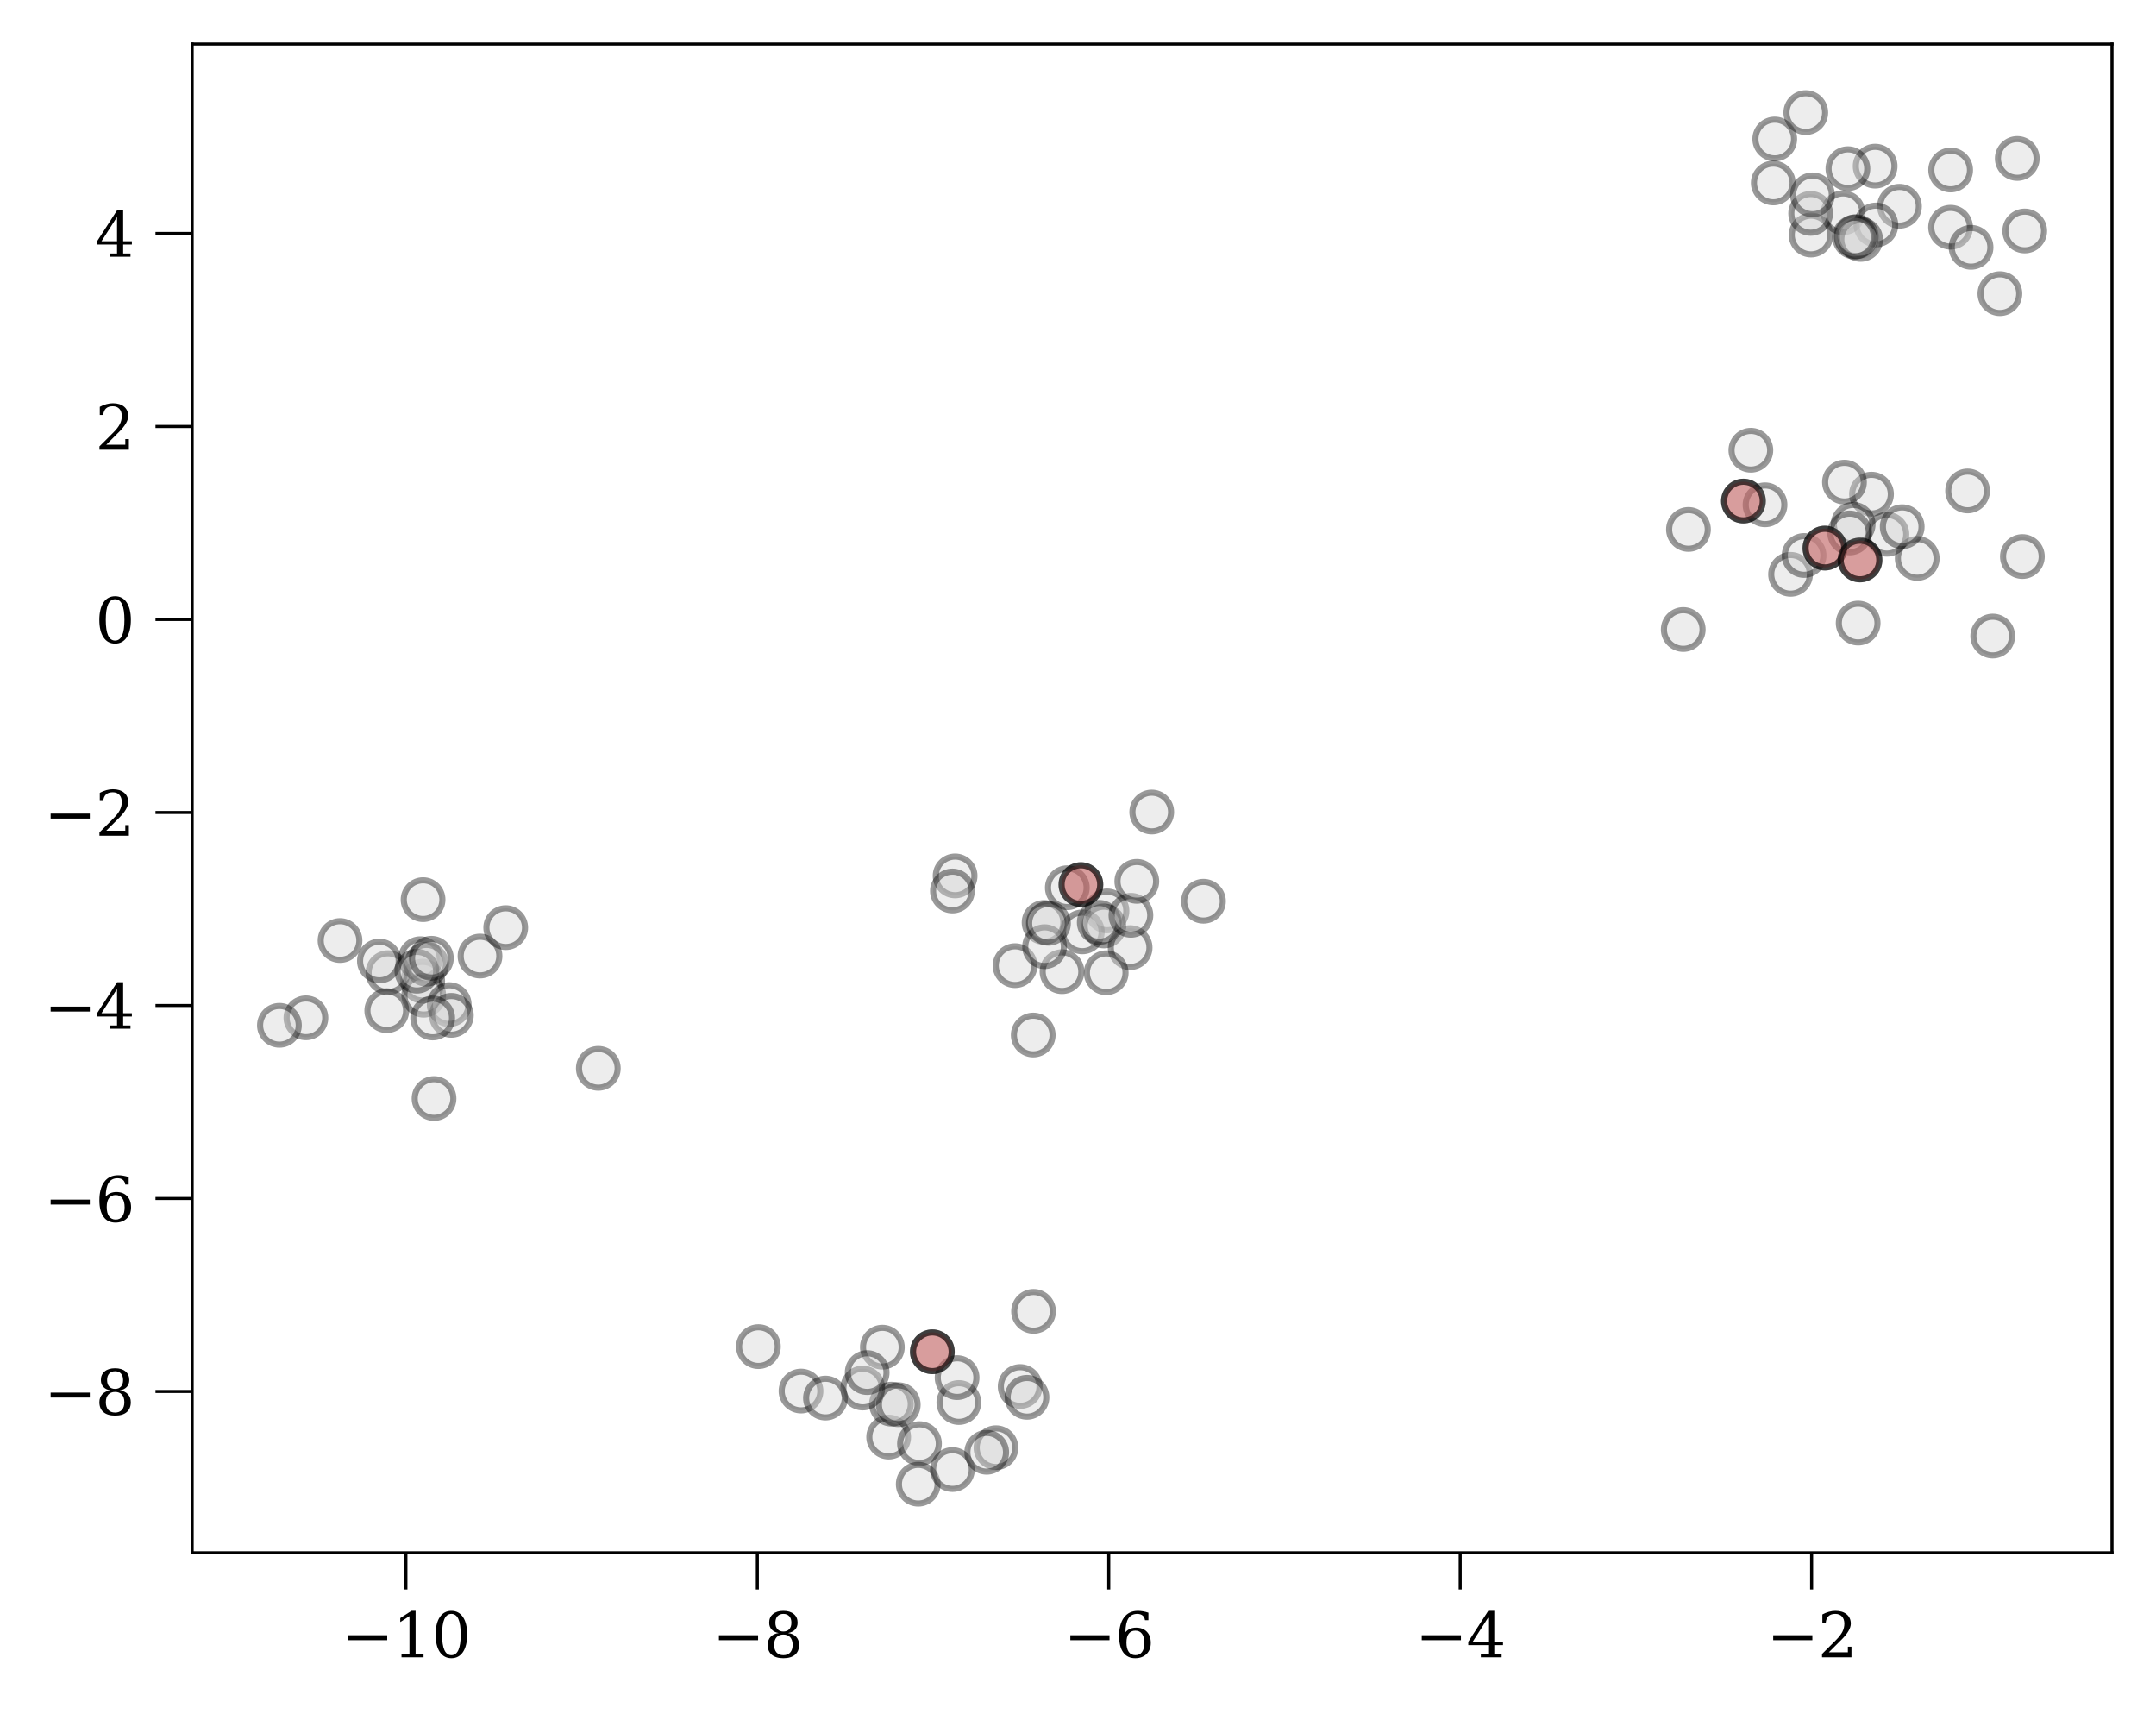 <?xml version="1.0" encoding="utf-8" standalone="no"?>
<!DOCTYPE svg PUBLIC "-//W3C//DTD SVG 1.1//EN"
  "http://www.w3.org/Graphics/SVG/1.1/DTD/svg11.dtd">
<svg xmlns:xlink="http://www.w3.org/1999/xlink" width="352.782pt" height="280.398pt" viewBox="0 0 352.782 280.398" xmlns="http://www.w3.org/2000/svg" version="1.1">
 <defs>
  <style type="text/css">*{stroke-linejoin: round; stroke-linecap: butt}</style>
 </defs>
 <g id="figure_1">
  <g id="patch_1">
   <path d="M 0 280.398 
L 352.782 280.398 
L 352.782 0 
L 0 0 
z
" style="fill: #ffffff"/>
  </g>
  <g id="axes_1">
   <g id="patch_2">
    <path d="M 31.442 254.02 
L 345.582 254.02 
L 345.582 7.2 
L 31.442 7.2 
z
" style="fill: #ffffff"/>
   </g>
   <g id="PathCollection_1">
    <defs>
     <path id="mff1d30951f" d="M 0 3.162 
C 0.839 3.162 1.643 2.829 2.236 2.236 
C 2.829 1.643 3.162 0.839 3.162 0 
C 3.162 -0.839 2.829 -1.643 2.236 -2.236 
C 1.643 -2.829 0.839 -3.162 0 -3.162 
C -0.839 -3.162 -1.643 -2.829 -2.236 -2.236 
C -2.829 -1.643 -3.162 -0.839 -3.162 0 
C -3.162 0.839 -2.829 1.643 -2.236 2.236 
C -1.643 2.829 -0.839 3.162 0 3.162 
z
" style="stroke: #000000; stroke-opacity: 0.4"/>
    </defs>
    <g clip-path="url(#p6515a641b2)">
     <use xlink:href="#mff1d30951f" x="330.92" y="91.046" style="fill: #d3d3d3; fill-opacity: 0.4; stroke: #000000; stroke-opacity: 0.4"/>
     <use xlink:href="#mff1d30951f" x="292.985" y="93.957" style="fill: #d3d3d3; fill-opacity: 0.4; stroke: #000000; stroke-opacity: 0.4"/>
     <use xlink:href="#mff1d30951f" x="145.411" y="235.089" style="fill: #d3d3d3; fill-opacity: 0.4; stroke: #000000; stroke-opacity: 0.4"/>
     <use xlink:href="#mff1d30951f" x="176.865" y="144.712" style="fill: #d3d3d3; fill-opacity: 0.4; stroke: #000000; stroke-opacity: 0.4"/>
     <use xlink:href="#mff1d30951f" x="69.164" y="160.511" style="fill: #d3d3d3; fill-opacity: 0.4; stroke: #000000; stroke-opacity: 0.4"/>
     <use xlink:href="#mff1d30951f" x="310.806" y="33.746" style="fill: #d3d3d3; fill-opacity: 0.4; stroke: #000000; stroke-opacity: 0.4"/>
     <use xlink:href="#mff1d30951f" x="319.17" y="37.174" style="fill: #d3d3d3; fill-opacity: 0.4; stroke: #000000; stroke-opacity: 0.4"/>
     <use xlink:href="#mff1d30951f" x="181.134" y="149.012" style="fill: #d3d3d3; fill-opacity: 0.4; stroke: #000000; stroke-opacity: 0.4"/>
     <use xlink:href="#mff1d30951f" x="71.019" y="179.709" style="fill: #d3d3d3; fill-opacity: 0.4; stroke: #000000; stroke-opacity: 0.4"/>
     <use xlink:href="#mff1d30951f" x="166.928" y="226.82" style="fill: #d3d3d3; fill-opacity: 0.4; stroke: #000000; stroke-opacity: 0.4"/>
     <use xlink:href="#mff1d30951f" x="170.841" y="150.902" style="fill: #d3d3d3; fill-opacity: 0.4; stroke: #000000; stroke-opacity: 0.4"/>
     <use xlink:href="#mff1d30951f" x="313.714" y="91.352" style="fill: #d3d3d3; fill-opacity: 0.4; stroke: #000000; stroke-opacity: 0.4"/>
     <use xlink:href="#mff1d30951f" x="285.273" y="81.968" style="fill: #d3d3d3; fill-opacity: 0.4; stroke: #000000; stroke-opacity: 0.4"/>
     <use xlink:href="#mff1d30951f" x="188.457" y="132.837" style="fill: #d3d3d3; fill-opacity: 0.4; stroke: #000000; stroke-opacity: 0.4"/>
     <use xlink:href="#mff1d30951f" x="69.226" y="147.17" style="fill: #d3d3d3; fill-opacity: 0.4; stroke: #000000; stroke-opacity: 0.4"/>
     <use xlink:href="#mff1d30951f" x="306.231" y="80.84" style="fill: #d3d3d3; fill-opacity: 0.4; stroke: #000000; stroke-opacity: 0.4"/>
     <use xlink:href="#mff1d30951f" x="169.065" y="169.318" style="fill: #d3d3d3; fill-opacity: 0.4; stroke: #000000; stroke-opacity: 0.4"/>
     <use xlink:href="#mff1d30951f" x="145.863" y="229.703" style="fill: #d3d3d3; fill-opacity: 0.4; stroke: #000000; stroke-opacity: 0.4"/>
     <use xlink:href="#mff1d30951f" x="295.2" y="90.87" style="fill: #d3d3d3; fill-opacity: 0.4; stroke: #000000; stroke-opacity: 0.4"/>
     <use xlink:href="#mff1d30951f" x="146.979" y="229.79" style="fill: #d3d3d3; fill-opacity: 0.4; stroke: #000000; stroke-opacity: 0.4"/>
     <use xlink:href="#mff1d30951f" x="290.157" y="29.928" style="fill: #d3d3d3; fill-opacity: 0.4; stroke: #000000; stroke-opacity: 0.4"/>
     <use xlink:href="#mff1d30951f" x="97.902" y="174.77" style="fill: #d3d3d3; fill-opacity: 0.4; stroke: #000000; stroke-opacity: 0.4"/>
     <use xlink:href="#mff1d30951f" x="150.452" y="236.166" style="fill: #d3d3d3; fill-opacity: 0.4; stroke: #000000; stroke-opacity: 0.4"/>
     <use xlink:href="#mff1d30951f" x="177.1" y="152.441" style="fill: #d3d3d3; fill-opacity: 0.4; stroke: #000000; stroke-opacity: 0.4"/>
     <use xlink:href="#mff1d30951f" x="124.096" y="220.29" style="fill: #d3d3d3; fill-opacity: 0.4; stroke: #000000; stroke-opacity: 0.4"/>
     <use xlink:href="#mff1d30951f" x="321.954" y="80.314" style="fill: #d3d3d3; fill-opacity: 0.4; stroke: #000000; stroke-opacity: 0.4"/>
     <use xlink:href="#mff1d30951f" x="288.81" y="82.58" style="fill: #d3d3d3; fill-opacity: 0.4; stroke: #000000; stroke-opacity: 0.4"/>
     <use xlink:href="#mff1d30951f" x="301.585" y="34.809" style="fill: #d3d3d3; fill-opacity: 0.4; stroke: #000000; stroke-opacity: 0.4"/>
     <use xlink:href="#mff1d30951f" x="162.971" y="236.832" style="fill: #d3d3d3; fill-opacity: 0.4; stroke: #000000; stroke-opacity: 0.4"/>
     <use xlink:href="#mff1d30951f" x="166.089" y="157.969" style="fill: #d3d3d3; fill-opacity: 0.4; stroke: #000000; stroke-opacity: 0.4"/>
     <use xlink:href="#mff1d30951f" x="173.773" y="158.956" style="fill: #d3d3d3; fill-opacity: 0.4; stroke: #000000; stroke-opacity: 0.4"/>
     <use xlink:href="#mff1d30951f" x="156.894" y="229.437" style="fill: #d3d3d3; fill-opacity: 0.4; stroke: #000000; stroke-opacity: 0.4"/>
     <use xlink:href="#mff1d30951f" x="63.479" y="159.117" style="fill: #d3d3d3; fill-opacity: 0.4; stroke: #000000; stroke-opacity: 0.4"/>
     <use xlink:href="#mff1d30951f" x="322.519" y="40.459" style="fill: #d3d3d3; fill-opacity: 0.4; stroke: #000000; stroke-opacity: 0.4"/>
     <use xlink:href="#mff1d30951f" x="180.642" y="151.478" style="fill: #d3d3d3; fill-opacity: 0.4; stroke: #000000; stroke-opacity: 0.4"/>
     <use xlink:href="#mff1d30951f" x="296.341" y="38.449" style="fill: #d3d3d3; fill-opacity: 0.4; stroke: #000000; stroke-opacity: 0.4"/>
     <use xlink:href="#mff1d30951f" x="78.543" y="156.398" style="fill: #d3d3d3; fill-opacity: 0.4; stroke: #000000; stroke-opacity: 0.4"/>
     <use xlink:href="#mff1d30951f" x="150.25" y="242.801" style="fill: #d3d3d3; fill-opacity: 0.4; stroke: #000000; stroke-opacity: 0.4"/>
     <use xlink:href="#mff1d30951f" x="306.95" y="36.806" style="fill: #d3d3d3; fill-opacity: 0.4; stroke: #000000; stroke-opacity: 0.4"/>
     <use xlink:href="#mff1d30951f" x="184.92" y="155.021" style="fill: #d3d3d3; fill-opacity: 0.4; stroke: #000000; stroke-opacity: 0.4"/>
     <use xlink:href="#mff1d30951f" x="179.868" y="150.89" style="fill: #d3d3d3; fill-opacity: 0.4; stroke: #000000; stroke-opacity: 0.4"/>
     <use xlink:href="#mff1d30951f" x="144.378" y="220.382" style="fill: #d3d3d3; fill-opacity: 0.4; stroke: #000000; stroke-opacity: 0.4"/>
     <use xlink:href="#mff1d30951f" x="196.922" y="147.431" style="fill: #d3d3d3; fill-opacity: 0.4; stroke: #000000; stroke-opacity: 0.4"/>
     <use xlink:href="#mff1d30951f" x="185.05" y="149.732" style="fill: #d3d3d3; fill-opacity: 0.4; stroke: #000000; stroke-opacity: 0.4"/>
     <use xlink:href="#mff1d30951f" x="308.752" y="87.399" style="fill: #d3d3d3; fill-opacity: 0.4; stroke: #000000; stroke-opacity: 0.4"/>
     <use xlink:href="#mff1d30951f" x="286.489" y="73.654" style="fill: #d3d3d3; fill-opacity: 0.4; stroke: #000000; stroke-opacity: 0.4"/>
     <use xlink:href="#mff1d30951f" x="170.922" y="154.866" style="fill: #d3d3d3; fill-opacity: 0.4; stroke: #000000; stroke-opacity: 0.4"/>
     <use xlink:href="#mff1d30951f" x="155.846" y="240.405" style="fill: #d3d3d3; fill-opacity: 0.4; stroke: #000000; stroke-opacity: 0.4"/>
     <use xlink:href="#mff1d30951f" x="303.741" y="38.707" style="fill: #d3d3d3; fill-opacity: 0.4; stroke: #000000; stroke-opacity: 0.4"/>
     <use xlink:href="#mff1d30951f" x="186.014" y="144.176" style="fill: #d3d3d3; fill-opacity: 0.4; stroke: #000000; stroke-opacity: 0.4"/>
     <use xlink:href="#mff1d30951f" x="152.558" y="221.132" style="fill: #d3d3d3; fill-opacity: 0.4; stroke: #000000; stroke-opacity: 0.4"/>
     <use xlink:href="#mff1d30951f" x="303.232" y="85.767" style="fill: #d3d3d3; fill-opacity: 0.4; stroke: #000000; stroke-opacity: 0.4"/>
     <use xlink:href="#mff1d30951f" x="304.453" y="39.164" style="fill: #d3d3d3; fill-opacity: 0.4; stroke: #000000; stroke-opacity: 0.4"/>
     <use xlink:href="#mff1d30951f" x="68.782" y="156.832" style="fill: #d3d3d3; fill-opacity: 0.4; stroke: #000000; stroke-opacity: 0.4"/>
     <use xlink:href="#mff1d30951f" x="303.462" y="38.784" style="fill: #d3d3d3; fill-opacity: 0.4; stroke: #000000; stroke-opacity: 0.4"/>
     <use xlink:href="#mff1d30951f" x="296.276" y="34.909" style="fill: #d3d3d3; fill-opacity: 0.4; stroke: #000000; stroke-opacity: 0.4"/>
     <use xlink:href="#mff1d30951f" x="69.333" y="162.808" style="fill: #d3d3d3; fill-opacity: 0.4; stroke: #000000; stroke-opacity: 0.4"/>
     <use xlink:href="#mff1d30951f" x="326.066" y="104.052" style="fill: #d3d3d3; fill-opacity: 0.4; stroke: #000000; stroke-opacity: 0.4"/>
     <use xlink:href="#mff1d30951f" x="304.349" y="91.608" style="fill: #d3d3d3; fill-opacity: 0.4; stroke: #000000; stroke-opacity: 0.4"/>
     <use xlink:href="#mff1d30951f" x="327.239" y="48.039" style="fill: #d3d3d3; fill-opacity: 0.4; stroke: #000000; stroke-opacity: 0.4"/>
     <use xlink:href="#mff1d30951f" x="50.057" y="166.505" style="fill: #d3d3d3; fill-opacity: 0.4; stroke: #000000; stroke-opacity: 0.4"/>
     <use xlink:href="#mff1d30951f" x="181.007" y="159.132" style="fill: #d3d3d3; fill-opacity: 0.4; stroke: #000000; stroke-opacity: 0.4"/>
     <use xlink:href="#mff1d30951f" x="156.607" y="225.362" style="fill: #d3d3d3; fill-opacity: 0.4; stroke: #000000; stroke-opacity: 0.4"/>
     <use xlink:href="#mff1d30951f" x="141.165" y="227.067" style="fill: #d3d3d3; fill-opacity: 0.4; stroke: #000000; stroke-opacity: 0.4"/>
     <use xlink:href="#mff1d30951f" x="319.181" y="27.812" style="fill: #d3d3d3; fill-opacity: 0.4; stroke: #000000; stroke-opacity: 0.4"/>
     <use xlink:href="#mff1d30951f" x="82.75" y="151.751" style="fill: #d3d3d3; fill-opacity: 0.4; stroke: #000000; stroke-opacity: 0.4"/>
     <use xlink:href="#mff1d30951f" x="301.806" y="78.876" style="fill: #d3d3d3; fill-opacity: 0.4; stroke: #000000; stroke-opacity: 0.4"/>
     <use xlink:href="#mff1d30951f" x="156.282" y="143.285" style="fill: #d3d3d3; fill-opacity: 0.4; stroke: #000000; stroke-opacity: 0.4"/>
     <use xlink:href="#mff1d30951f" x="298.607" y="89.661" style="fill: #d3d3d3; fill-opacity: 0.4; stroke: #000000; stroke-opacity: 0.4"/>
     <use xlink:href="#mff1d30951f" x="73.505" y="164.344" style="fill: #d3d3d3; fill-opacity: 0.4; stroke: #000000; stroke-opacity: 0.4"/>
     <use xlink:href="#mff1d30951f" x="304.047" y="101.929" style="fill: #d3d3d3; fill-opacity: 0.4; stroke: #000000; stroke-opacity: 0.4"/>
     <use xlink:href="#mff1d30951f" x="290.397" y="22.742" style="fill: #d3d3d3; fill-opacity: 0.4; stroke: #000000; stroke-opacity: 0.4"/>
     <use xlink:href="#mff1d30951f" x="141.893" y="224.538" style="fill: #d3d3d3; fill-opacity: 0.4; stroke: #000000; stroke-opacity: 0.4"/>
     <use xlink:href="#mff1d30951f" x="161.453" y="237.575" style="fill: #d3d3d3; fill-opacity: 0.4; stroke: #000000; stroke-opacity: 0.4"/>
     <use xlink:href="#mff1d30951f" x="131.066" y="227.56" style="fill: #d3d3d3; fill-opacity: 0.4; stroke: #000000; stroke-opacity: 0.4"/>
     <use xlink:href="#mff1d30951f" x="73.856" y="166.1" style="fill: #d3d3d3; fill-opacity: 0.4; stroke: #000000; stroke-opacity: 0.4"/>
     <use xlink:href="#mff1d30951f" x="55.637" y="153.859" style="fill: #d3d3d3; fill-opacity: 0.4; stroke: #000000; stroke-opacity: 0.4"/>
     <use xlink:href="#mff1d30951f" x="295.479" y="18.419" style="fill: #d3d3d3; fill-opacity: 0.4; stroke: #000000; stroke-opacity: 0.4"/>
     <use xlink:href="#mff1d30951f" x="69.79" y="157.733" style="fill: #d3d3d3; fill-opacity: 0.4; stroke: #000000; stroke-opacity: 0.4"/>
     <use xlink:href="#mff1d30951f" x="174.642" y="145.218" style="fill: #d3d3d3; fill-opacity: 0.4; stroke: #000000; stroke-opacity: 0.4"/>
     <use xlink:href="#mff1d30951f" x="302.663" y="87.184" style="fill: #d3d3d3; fill-opacity: 0.4; stroke: #000000; stroke-opacity: 0.4"/>
     <use xlink:href="#mff1d30951f" x="331.303" y="37.786" style="fill: #d3d3d3; fill-opacity: 0.4; stroke: #000000; stroke-opacity: 0.4"/>
     <use xlink:href="#mff1d30951f" x="135.066" y="228.711" style="fill: #d3d3d3; fill-opacity: 0.4; stroke: #000000; stroke-opacity: 0.4"/>
     <use xlink:href="#mff1d30951f" x="45.721" y="167.729" style="fill: #d3d3d3; fill-opacity: 0.4; stroke: #000000; stroke-opacity: 0.4"/>
     <use xlink:href="#mff1d30951f" x="155.84" y="145.754" style="fill: #d3d3d3; fill-opacity: 0.4; stroke: #000000; stroke-opacity: 0.4"/>
     <use xlink:href="#mff1d30951f" x="62.08" y="157.212" style="fill: #d3d3d3; fill-opacity: 0.4; stroke: #000000; stroke-opacity: 0.4"/>
     <use xlink:href="#mff1d30951f" x="171.561" y="151.039" style="fill: #d3d3d3; fill-opacity: 0.4; stroke: #000000; stroke-opacity: 0.4"/>
     <use xlink:href="#mff1d30951f" x="276.278" y="86.609" style="fill: #d3d3d3; fill-opacity: 0.4; stroke: #000000; stroke-opacity: 0.4"/>
     <use xlink:href="#mff1d30951f" x="296.57" y="31.878" style="fill: #d3d3d3; fill-opacity: 0.4; stroke: #000000; stroke-opacity: 0.4"/>
     <use xlink:href="#mff1d30951f" x="306.827" y="27.178" style="fill: #d3d3d3; fill-opacity: 0.4; stroke: #000000; stroke-opacity: 0.4"/>
     <use xlink:href="#mff1d30951f" x="70.797" y="166.528" style="fill: #d3d3d3; fill-opacity: 0.4; stroke: #000000; stroke-opacity: 0.4"/>
     <use xlink:href="#mff1d30951f" x="302.369" y="27.592" style="fill: #d3d3d3; fill-opacity: 0.4; stroke: #000000; stroke-opacity: 0.4"/>
     <use xlink:href="#mff1d30951f" x="63.286" y="165.332" style="fill: #d3d3d3; fill-opacity: 0.4; stroke: #000000; stroke-opacity: 0.4"/>
     <use xlink:href="#mff1d30951f" x="311.254" y="86.168" style="fill: #d3d3d3; fill-opacity: 0.4; stroke: #000000; stroke-opacity: 0.4"/>
     <use xlink:href="#mff1d30951f" x="330.081" y="25.921" style="fill: #d3d3d3; fill-opacity: 0.4; stroke: #000000; stroke-opacity: 0.4"/>
     <use xlink:href="#mff1d30951f" x="275.425" y="102.981" style="fill: #d3d3d3; fill-opacity: 0.4; stroke: #000000; stroke-opacity: 0.4"/>
     <use xlink:href="#mff1d30951f" x="68.209" y="158.876" style="fill: #d3d3d3; fill-opacity: 0.4; stroke: #000000; stroke-opacity: 0.4"/>
     <use xlink:href="#mff1d30951f" x="70.587" y="156.761" style="fill: #d3d3d3; fill-opacity: 0.4; stroke: #000000; stroke-opacity: 0.4"/>
     <use xlink:href="#mff1d30951f" x="168.042" y="228.586" style="fill: #d3d3d3; fill-opacity: 0.4; stroke: #000000; stroke-opacity: 0.4"/>
     <use xlink:href="#mff1d30951f" x="169.118" y="214.521" style="fill: #d3d3d3; fill-opacity: 0.4; stroke: #000000; stroke-opacity: 0.4"/>
    </g>
   </g>
   <g id="PathCollection_2">
    <defs>
     <path id="ma4dca445dc" d="M 0 3.162 
C 0.839 3.162 1.643 2.829 2.236 2.236 
C 2.829 1.643 3.162 0.839 3.162 0 
C 3.162 -0.839 2.829 -1.643 2.236 -2.236 
C 1.643 -2.829 0.839 -3.162 0 -3.162 
C -0.839 -3.162 -1.643 -2.829 -2.236 -2.236 
C -2.829 -1.643 -3.162 -0.839 -3.162 0 
C -3.162 0.839 -2.829 1.643 -2.236 2.236 
C -1.643 2.829 -0.839 3.162 0 3.162 
z
" style="stroke: #000000; stroke-opacity: 0.6"/>
    </defs>
    <g clip-path="url(#p6515a641b2)">
     <use xlink:href="#ma4dca445dc" x="152.558" y="221.132" style="fill: #c96868; fill-opacity: 0.6; stroke: #000000; stroke-opacity: 0.6"/>
     <use xlink:href="#ma4dca445dc" x="298.607" y="89.661" style="fill: #c96868; fill-opacity: 0.6; stroke: #000000; stroke-opacity: 0.6"/>
     <use xlink:href="#ma4dca445dc" x="176.865" y="144.712" style="fill: #c96868; fill-opacity: 0.6; stroke: #000000; stroke-opacity: 0.6"/>
     <use xlink:href="#ma4dca445dc" x="304.349" y="91.608" style="fill: #c96868; fill-opacity: 0.6; stroke: #000000; stroke-opacity: 0.6"/>
     <use xlink:href="#ma4dca445dc" x="285.273" y="81.968" style="fill: #c96868; fill-opacity: 0.6; stroke: #000000; stroke-opacity: 0.6"/>
    </g>
   </g>
   <g id="matplotlib.axis_1">
    <g id="xtick_1">
     <g id="line2d_1">
      <defs>
       <path id="m2fe95b318e" d="M 0 0 
L 0 6 
" style="stroke: #000000; stroke-width: 0.5"/>
      </defs>
      <g>
       <use xlink:href="#m2fe95b318e" x="66.416" y="254.02" style="stroke: #000000; stroke-width: 0.5"/>
      </g>
     </g>
     <g id="text_1">
      <!-- −10 -->
      <g transform="translate(55.864 271.118) scale(0.1 -0.1)">
       <defs>
        <path id="DejaVuSerif-2212" d="M 678 2259 
L 4684 2259 
L 4684 1753 
L 678 1753 
L 678 2259 
z
" transform="scale(0.016)"/>
        <path id="DejaVuSerif-31" d="M 909 0 
L 909 331 
L 1722 331 
L 1722 4213 
L 781 3603 
L 781 4013 
L 1919 4750 
L 2350 4750 
L 2350 331 
L 3163 331 
L 3163 0 
L 909 0 
z
" transform="scale(0.016)"/>
        <path id="DejaVuSerif-30" d="M 2034 219 
Q 2513 219 2750 744 
Q 2988 1269 2988 2328 
Q 2988 3391 2750 3916 
Q 2513 4441 2034 4441 
Q 1556 4441 1318 3916 
Q 1081 3391 1081 2328 
Q 1081 1269 1318 744 
Q 1556 219 2034 219 
z
M 2034 -91 
Q 1275 -91 848 546 
Q 422 1184 422 2328 
Q 422 3475 848 4112 
Q 1275 4750 2034 4750 
Q 2797 4750 3222 4112 
Q 3647 3475 3647 2328 
Q 3647 1184 3222 546 
Q 2797 -91 2034 -91 
z
" transform="scale(0.016)"/>
       </defs>
       <use xlink:href="#DejaVuSerif-2212"/>
       <use xlink:href="#DejaVuSerif-31" x="83.789"/>
       <use xlink:href="#DejaVuSerif-30" x="147.412"/>
      </g>
     </g>
    </g>
    <g id="xtick_2">
     <g id="line2d_2">
      <g>
       <use xlink:href="#m2fe95b318e" x="123.92" y="254.02" style="stroke: #000000; stroke-width: 0.5"/>
      </g>
     </g>
     <g id="text_2">
      <!-- −8 -->
      <g transform="translate(116.549 271.118) scale(0.1 -0.1)">
       <defs>
        <path id="DejaVuSerif-38" d="M 2981 1275 
Q 2981 1775 2732 2051 
Q 2484 2328 2034 2328 
Q 1584 2328 1336 2051 
Q 1088 1775 1088 1275 
Q 1088 772 1336 495 
Q 1584 219 2034 219 
Q 2484 219 2732 495 
Q 2981 772 2981 1275 
z
M 2853 3541 
Q 2853 3966 2637 4203 
Q 2422 4441 2034 4441 
Q 1650 4441 1433 4203 
Q 1216 3966 1216 3541 
Q 1216 3113 1433 2875 
Q 1650 2638 2034 2638 
Q 2422 2638 2637 2875 
Q 2853 3113 2853 3541 
z
M 2516 2484 
Q 3047 2413 3344 2092 
Q 3641 1772 3641 1275 
Q 3641 619 3225 264 
Q 2809 -91 2034 -91 
Q 1263 -91 845 264 
Q 428 619 428 1275 
Q 428 1772 725 2092 
Q 1022 2413 1556 2484 
Q 1084 2569 832 2842 
Q 581 3116 581 3541 
Q 581 4103 968 4426 
Q 1356 4750 2034 4750 
Q 2713 4750 3100 4426 
Q 3488 4103 3488 3541 
Q 3488 3116 3236 2842 
Q 2984 2569 2516 2484 
z
" transform="scale(0.016)"/>
       </defs>
       <use xlink:href="#DejaVuSerif-2212"/>
       <use xlink:href="#DejaVuSerif-38" x="83.789"/>
      </g>
     </g>
    </g>
    <g id="xtick_3">
     <g id="line2d_3">
      <g>
       <use xlink:href="#m2fe95b318e" x="181.424" y="254.02" style="stroke: #000000; stroke-width: 0.5"/>
      </g>
     </g>
     <g id="text_3">
      <!-- −6 -->
      <g transform="translate(174.053 271.118) scale(0.1 -0.1)">
       <defs>
        <path id="DejaVuSerif-36" d="M 2094 219 
Q 2534 219 2771 542 
Q 3009 866 3009 1472 
Q 3009 2078 2771 2401 
Q 2534 2725 2094 2725 
Q 1647 2725 1412 2412 
Q 1178 2100 1178 1509 
Q 1178 888 1415 553 
Q 1653 219 2094 219 
z
M 1075 2569 
Q 1288 2803 1556 2918 
Q 1825 3034 2163 3034 
Q 2859 3034 3264 2615 
Q 3669 2197 3669 1472 
Q 3669 763 3233 336 
Q 2797 -91 2069 -91 
Q 1278 -91 853 498 
Q 428 1088 428 2181 
Q 428 3406 931 4078 
Q 1434 4750 2350 4750 
Q 2597 4750 2869 4703 
Q 3141 4656 3425 4563 
L 3425 3794 
L 3072 3794 
Q 3034 4109 2831 4275 
Q 2628 4441 2284 4441 
Q 1678 4441 1381 3981 
Q 1084 3522 1075 2569 
z
" transform="scale(0.016)"/>
       </defs>
       <use xlink:href="#DejaVuSerif-2212"/>
       <use xlink:href="#DejaVuSerif-36" x="83.789"/>
      </g>
     </g>
    </g>
    <g id="xtick_4">
     <g id="line2d_4">
      <g>
       <use xlink:href="#m2fe95b318e" x="238.928" y="254.02" style="stroke: #000000; stroke-width: 0.5"/>
      </g>
     </g>
     <g id="text_4">
      <!-- −4 -->
      <g transform="translate(231.556 271.118) scale(0.1 -0.1)">
       <defs>
        <path id="DejaVuSerif-34" d="M 2234 1581 
L 2234 4063 
L 641 1581 
L 2234 1581 
z
M 3609 0 
L 1484 0 
L 1484 331 
L 2234 331 
L 2234 1247 
L 197 1247 
L 197 1588 
L 2241 4750 
L 2859 4750 
L 2859 1581 
L 3750 1581 
L 3750 1247 
L 2859 1247 
L 2859 331 
L 3609 331 
L 3609 0 
z
" transform="scale(0.016)"/>
       </defs>
       <use xlink:href="#DejaVuSerif-2212"/>
       <use xlink:href="#DejaVuSerif-34" x="83.789"/>
      </g>
     </g>
    </g>
    <g id="xtick_5">
     <g id="line2d_5">
      <g>
       <use xlink:href="#m2fe95b318e" x="296.431" y="254.02" style="stroke: #000000; stroke-width: 0.5"/>
      </g>
     </g>
     <g id="text_5">
      <!-- −2 -->
      <g transform="translate(289.06 271.118) scale(0.1 -0.1)">
       <defs>
        <path id="DejaVuSerif-32" d="M 819 3553 
L 469 3553 
L 469 4384 
Q 803 4563 1142 4656 
Q 1481 4750 1806 4750 
Q 2534 4750 2956 4397 
Q 3378 4044 3378 3438 
Q 3378 2753 2422 1800 
Q 2347 1728 2309 1691 
L 1131 513 
L 3078 513 
L 3078 1088 
L 3444 1088 
L 3444 0 
L 434 0 
L 434 341 
L 1850 1753 
Q 2319 2222 2519 2614 
Q 2719 3006 2719 3438 
Q 2719 3909 2473 4175 
Q 2228 4441 1797 4441 
Q 1350 4441 1106 4219 
Q 863 3997 819 3553 
z
" transform="scale(0.016)"/>
       </defs>
       <use xlink:href="#DejaVuSerif-2212"/>
       <use xlink:href="#DejaVuSerif-32" x="83.789"/>
      </g>
     </g>
    </g>
   </g>
   <g id="matplotlib.axis_2">
    <g id="ytick_1">
     <g id="line2d_6">
      <defs>
       <path id="m79e35e9a0e" d="M 0 0 
L -6 0 
" style="stroke: #000000; stroke-width: 0.5"/>
      </defs>
      <g>
       <use xlink:href="#m79e35e9a0e" x="31.442" y="227.629" style="stroke: #000000; stroke-width: 0.5"/>
      </g>
     </g>
     <g id="text_6">
      <!-- −8 -->
      <g transform="translate(7.2 231.428) scale(0.1 -0.1)">
       <use xlink:href="#DejaVuSerif-2212"/>
       <use xlink:href="#DejaVuSerif-38" x="83.789"/>
      </g>
     </g>
    </g>
    <g id="ytick_2">
     <g id="line2d_7">
      <g>
       <use xlink:href="#m79e35e9a0e" x="31.442" y="196.056" style="stroke: #000000; stroke-width: 0.5"/>
      </g>
     </g>
     <g id="text_7">
      <!-- −6 -->
      <g transform="translate(7.2 199.856) scale(0.1 -0.1)">
       <use xlink:href="#DejaVuSerif-2212"/>
       <use xlink:href="#DejaVuSerif-36" x="83.789"/>
      </g>
     </g>
    </g>
    <g id="ytick_3">
     <g id="line2d_8">
      <g>
       <use xlink:href="#m79e35e9a0e" x="31.442" y="164.484" style="stroke: #000000; stroke-width: 0.5"/>
      </g>
     </g>
     <g id="text_8">
      <!-- −4 -->
      <g transform="translate(7.2 168.283) scale(0.1 -0.1)">
       <use xlink:href="#DejaVuSerif-2212"/>
       <use xlink:href="#DejaVuSerif-34" x="83.789"/>
      </g>
     </g>
    </g>
    <g id="ytick_4">
     <g id="line2d_9">
      <g>
       <use xlink:href="#m79e35e9a0e" x="31.442" y="132.912" style="stroke: #000000; stroke-width: 0.5"/>
      </g>
     </g>
     <g id="text_9">
      <!-- −2 -->
      <g transform="translate(7.2 136.711) scale(0.1 -0.1)">
       <use xlink:href="#DejaVuSerif-2212"/>
       <use xlink:href="#DejaVuSerif-32" x="83.789"/>
      </g>
     </g>
    </g>
    <g id="ytick_5">
     <g id="line2d_10">
      <g>
       <use xlink:href="#m79e35e9a0e" x="31.442" y="101.339" style="stroke: #000000; stroke-width: 0.5"/>
      </g>
     </g>
     <g id="text_10">
      <!-- 0 -->
      <g transform="translate(15.58 105.139) scale(0.1 -0.1)">
       <use xlink:href="#DejaVuSerif-30"/>
      </g>
     </g>
    </g>
    <g id="ytick_6">
     <g id="line2d_11">
      <g>
       <use xlink:href="#m79e35e9a0e" x="31.442" y="69.767" style="stroke: #000000; stroke-width: 0.5"/>
      </g>
     </g>
     <g id="text_11">
      <!-- 2 -->
      <g transform="translate(15.58 73.566) scale(0.1 -0.1)">
       <use xlink:href="#DejaVuSerif-32"/>
      </g>
     </g>
    </g>
    <g id="ytick_7">
     <g id="line2d_12">
      <g>
       <use xlink:href="#m79e35e9a0e" x="31.442" y="38.195" style="stroke: #000000; stroke-width: 0.5"/>
      </g>
     </g>
     <g id="text_12">
      <!-- 4 -->
      <g transform="translate(15.58 41.994) scale(0.1 -0.1)">
       <use xlink:href="#DejaVuSerif-34"/>
      </g>
     </g>
    </g>
   </g>
   <g id="patch_3">
    <path d="M 31.442 254.02 
L 31.442 7.2 
" style="fill: none; stroke: #000000; stroke-width: 0.5; stroke-linejoin: miter; stroke-linecap: square"/>
   </g>
   <g id="patch_4">
    <path d="M 345.582 254.02 
L 345.582 7.2 
" style="fill: none; stroke: #000000; stroke-width: 0.5; stroke-linejoin: miter; stroke-linecap: square"/>
   </g>
   <g id="patch_5">
    <path d="M 31.442 254.02 
L 345.582 254.02 
" style="fill: none; stroke: #000000; stroke-width: 0.5; stroke-linejoin: miter; stroke-linecap: square"/>
   </g>
   <g id="patch_6">
    <path d="M 31.442 7.2 
L 345.582 7.2 
" style="fill: none; stroke: #000000; stroke-width: 0.5; stroke-linejoin: miter; stroke-linecap: square"/>
   </g>
  </g>
 </g>
 <defs>
  <clipPath id="p6515a641b2">
   <rect x="31.442" y="7.2" width="314.14" height="246.82"/>
  </clipPath>
 </defs>
</svg>
